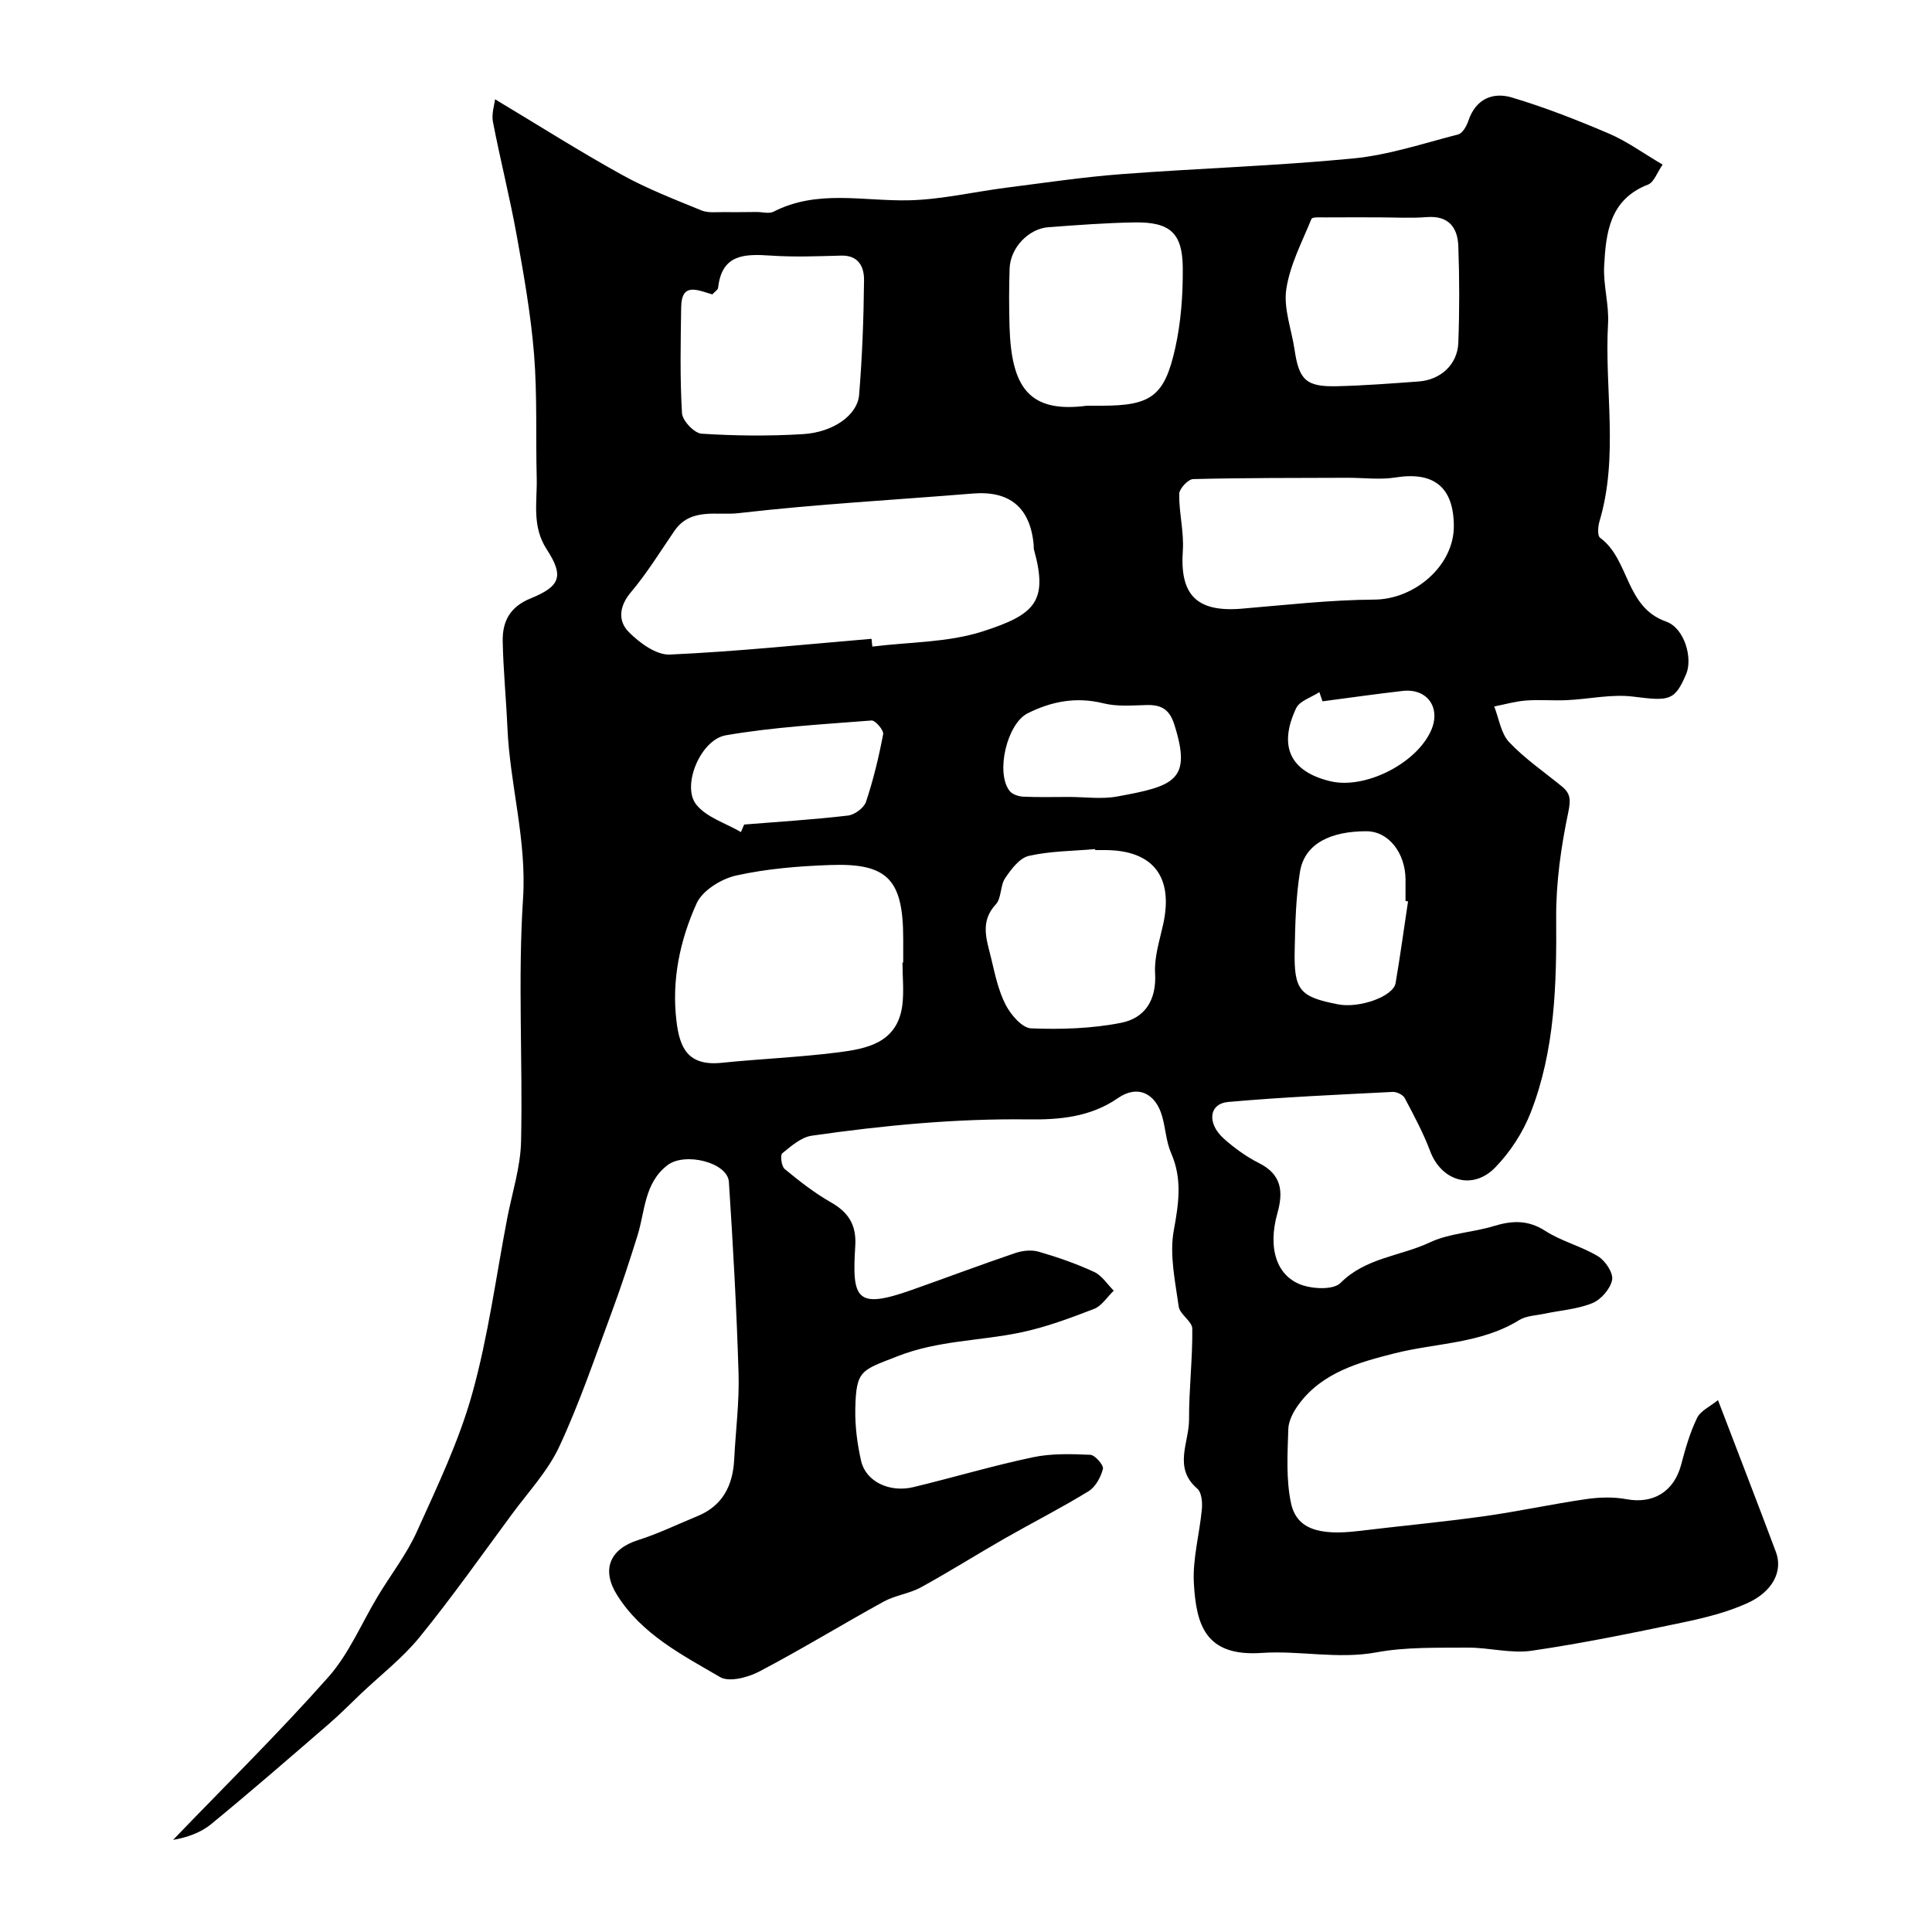 <svg enable-background="new 0 0 400 400" viewBox="0 0 400 400" xmlns="http://www.w3.org/2000/svg"><path d="m355.69 289.88c4.26 11.15 8.19 21.28 12 31.46 1.46 3.89-.61 8.17-5.91 10.57-4.23 1.92-8.88 3.06-13.45 4.02-10.37 2.17-20.77 4.32-31.24 5.84-4.3.62-8.84-.68-13.27-.65-6.29.05-12.7-.15-18.83.98-8.03 1.48-15.92-.42-23.76.12-11.72.81-13.55-5.87-14.05-14.35-.3-5.11 1.19-10.31 1.66-15.5.12-1.38-.07-3.4-.95-4.16-5.06-4.33-1.69-9.55-1.71-14.32-.03-6.26.74-12.53.67-18.8-.01-1.53-2.59-2.95-2.81-4.59-.73-5.23-1.94-10.72-1.02-15.76 1.02-5.57 1.79-10.63-.54-15.97-1.03-2.35-1.15-5.07-1.85-7.58-1.34-4.85-5.1-6.68-9.21-3.82-5.69 3.96-12.28 4.47-18.46 4.39-15.1-.2-30 1.24-44.87 3.37-2.2.31-4.29 2.15-6.13 3.65-.46.37-.17 2.7.5 3.25 3.02 2.49 6.15 4.95 9.54 6.88 3.71 2.1 5.35 4.73 5.07 9.09-.69 10.95.19 13.14 11.67 9.08 7.16-2.53 14.27-5.21 21.46-7.65 1.5-.51 3.39-.71 4.88-.27 3.9 1.13 7.77 2.48 11.45 4.18 1.61.74 2.72 2.55 4.06 3.88-1.35 1.29-2.48 3.16-4.09 3.78-4.98 1.92-10.04 3.81-15.24 4.89-8.41 1.75-17.04 1.62-25.36 4.88-7.57 2.97-8.66 2.79-8.82 10.97-.07 3.58.41 7.25 1.21 10.75.97 4.24 5.87 6.6 10.83 5.4 8.26-1.99 16.42-4.43 24.73-6.18 3.84-.81 7.93-.68 11.88-.51.98.04 2.81 2.16 2.62 2.91-.43 1.71-1.53 3.74-2.97 4.63-5.67 3.48-11.62 6.5-17.4 9.8-5.8 3.32-11.46 6.89-17.31 10.1-2.39 1.31-5.32 1.64-7.7 2.95-8.63 4.74-17.04 9.9-25.75 14.47-2.35 1.24-6.25 2.27-8.14 1.16-7.85-4.59-16.17-8.82-21.3-16.95-3.31-5.24-1.58-9.54 4.35-11.42 4.18-1.32 8.16-3.27 12.22-4.93 5.29-2.16 7.39-6.38 7.66-11.81.3-5.94 1.08-11.88.9-17.8-.4-13.21-1.14-26.41-2-39.6-.26-4.06-9.14-6.24-12.73-3.46-4.82 3.73-4.61 9.49-6.19 14.55-1.68 5.37-3.43 10.73-5.39 16.01-3.44 9.28-6.62 18.7-10.79 27.66-2.36 5.07-6.39 9.38-9.77 13.96-6.31 8.55-12.44 17.25-19.14 25.49-3.54 4.36-8.11 7.88-12.21 11.78-2.21 2.1-4.35 4.28-6.66 6.27-8.06 6.96-16.09 13.95-24.32 20.7-2.18 1.79-5.03 2.77-7.88 3.26 10.76-11.19 21.85-22.09 32.14-33.7 4.31-4.86 6.91-11.22 10.33-16.88 2.68-4.43 5.92-8.6 8.03-13.29 4.21-9.34 8.71-18.71 11.44-28.53 3.31-11.86 4.92-24.2 7.25-36.33 1.02-5.28 2.74-10.55 2.86-15.85.37-16.76-.68-33.59.41-50.29.79-12.18-2.73-23.62-3.24-35.48-.26-5.93-.85-11.86-.97-17.79-.08-4.1 1.45-7.14 5.81-8.91 6.16-2.51 6.89-4.62 3.3-10.15-3.14-4.83-1.94-9.84-2.07-14.83-.22-8.52.13-17.07-.55-25.54-.67-8.28-2.13-16.53-3.61-24.72-1.42-7.84-3.39-15.58-4.9-23.4-.32-1.66.3-3.5.43-4.69 9.21 5.52 17.57 10.83 26.23 15.62 5.26 2.91 10.92 5.11 16.5 7.39 1.44.59 3.26.32 4.91.35 2.19.04 4.38-.01 6.57-.02 1.16 0 2.53.41 3.45-.06 9.07-4.66 18.63-2.14 28.05-2.36 6.73-.16 13.41-1.75 20.13-2.61 7.96-1.01 15.92-2.21 23.91-2.81 15.95-1.21 31.97-1.7 47.89-3.24 7.35-.71 14.56-3.12 21.77-4.98.91-.23 1.75-1.75 2.12-2.84 1.51-4.51 5.04-5.98 8.98-4.81 6.85 2.04 13.54 4.67 20.12 7.48 3.7 1.58 7.04 4.03 11.11 6.42-1.15 1.65-1.79 3.65-3.01 4.13-7.98 3.09-8.74 10-9.1 16.93-.2 3.91 1.03 7.89.81 11.8-.77 13.67 2.26 27.52-1.79 41.05-.31 1.05-.43 2.94.15 3.36 6.13 4.5 5.15 14.34 13.64 17.33 3.9 1.38 5.54 7.66 4.18 10.86-2.38 5.59-3.47 5.63-10.95 4.69-4.49-.57-9.17.52-13.77.73-2.83.13-5.68-.14-8.49.08-2.2.17-4.36.8-6.54 1.23.99 2.5 1.38 5.56 3.09 7.38 3.24 3.43 7.23 6.15 10.91 9.16 1.8 1.47 1.87 2.76 1.34 5.33-1.5 7.17-2.56 14.59-2.51 21.9.1 13.74-.23 27.38-5.28 40.32-1.62 4.14-4.26 8.19-7.36 11.37-4.69 4.8-11.12 2.77-13.44-3.37-1.43-3.8-3.37-7.42-5.28-11.02-.37-.69-1.66-1.31-2.49-1.27-11.36.58-22.73 1.07-34.06 2.08-4 .36-4.45 4.43-.87 7.62 2.18 1.94 4.64 3.72 7.24 5.03 4.68 2.34 5.09 5.87 3.83 10.34-2.08 7.39-.14 13.3 5.39 15.02 2.36.73 6.28.86 7.68-.55 5.21-5.24 12.41-5.52 18.5-8.39 4.03-1.9 8.85-2.04 13.2-3.37 3.81-1.16 7.09-1.32 10.7 1 3.37 2.17 7.48 3.17 10.92 5.26 1.5.91 3.18 3.45 2.9 4.88-.36 1.85-2.29 4.08-4.09 4.81-3.1 1.27-6.63 1.49-9.96 2.2-1.75.37-3.73.41-5.17 1.3-7.95 4.93-17.17 4.71-25.8 6.89-7.27 1.84-14.92 3.9-19.81 10.5-1.1 1.48-2.16 3.42-2.21 5.18-.16 5.12-.49 10.4.56 15.34 1.14 5.33 5.73 6.76 13.96 5.77 8.63-1.04 17.28-1.85 25.88-3.04 7.11-.99 14.13-2.53 21.23-3.56 2.74-.4 5.67-.49 8.37.01 5.54 1.04 9.85-1.56 11.33-7.13.87-3.29 1.81-6.62 3.29-9.66.7-1.5 2.71-2.39 4.34-3.72zm-175.25-157.62c.06.54.11 1.07.17 1.61 7.63-.96 15.6-.82 22.8-3.13 10.9-3.5 13.64-6.21 10.66-16.96-.09-.31-.03-.66-.06-.99-.71-7.73-4.98-11.23-12.59-10.61-16.2 1.33-32.45 2.2-48.59 4.07-4.34.5-9.83-1.22-13.18 3.64-2.95 4.29-5.69 8.78-9.04 12.74-2.46 2.92-2.67 5.95-.46 8.19 2.23 2.26 5.71 4.82 8.52 4.7 13.94-.63 27.85-2.09 41.77-3.26zm6.41 67.02h.15c0-1.66 0-3.33 0-4.99-.02-12.18-3.22-15.62-15.06-15.2-6.53.23-13.15.76-19.5 2.17-3.09.68-7 3.09-8.21 5.77-3.45 7.62-5.21 15.9-4.17 24.41.65 5.35 2.24 9.34 9.37 8.6 8-.82 16.07-1.14 24.05-2.15 6.01-.76 12.25-1.97 13.32-9.64.39-2.94.05-5.98.05-8.97zm114.15-90.35c-.02-8.07-4.14-11.34-12.04-10.08-3.24.52-6.63.06-9.95.07-10.66.04-21.33 0-31.99.27-1.04.03-2.86 1.99-2.88 3.08-.05 3.92 1.02 7.89.75 11.77-.62 8.91 2.64 12.78 12.2 11.98 9.15-.77 18.31-1.82 27.48-1.88 8.32-.06 16.45-7.01 16.43-15.21zm-153.52-47.98c-3.05-.87-6.37-2.58-6.45 2.63-.11 7.32-.27 14.66.17 21.96.09 1.56 2.55 4.15 4.04 4.25 6.99.45 14.05.52 21.04.09 6.28-.39 11.25-3.95 11.59-8.13.65-7.89.94-15.83 1.02-23.75.03-2.67-1.08-5.17-4.7-5.08-4.85.13-9.72.33-14.55 0-5.4-.36-10.2-.38-10.96 6.66-.03.4-.62.74-1.2 1.37zm77.55 23.05h2.99c10.23 0 13.07-1.89 15.3-11.94 1.2-5.39 1.6-11.06 1.56-16.59-.05-7.28-2.67-9.55-10.06-9.42-5.92.1-11.84.55-17.75.99-4.15.31-7.89 4.28-8.04 8.54-.14 3.98-.13 7.98-.02 11.96.36 12.64 4.02 18.04 16.02 16.46zm1.72 92c-.01-.07-.01-.13-.02-.2-4.58.4-9.26.39-13.71 1.4-1.92.43-3.67 2.76-4.92 4.62-1.04 1.54-.73 4.13-1.92 5.41-3.36 3.6-1.89 7.35-.99 11.09.79 3.3 1.49 6.74 3.02 9.71 1.06 2.06 3.4 4.8 5.26 4.88 6.22.25 12.61.05 18.7-1.16 4.83-.96 7.31-4.69 6.98-10.23-.2-3.32.92-6.75 1.66-10.09 2.2-9.91-2.06-15.42-12.06-15.43-.67 0-1.33 0-2 0zm58.64-131c-3.67 0-7.33-.02-11 .01-.99.01-2.69-.12-2.86.3-1.96 4.79-4.48 9.57-5.22 14.59-.59 3.98 1.09 8.3 1.71 12.47.94 6.36 2.4 7.76 8.92 7.59 5.6-.14 11.19-.57 16.78-.98 4.56-.33 8.04-3.52 8.21-8.02.25-6.66.24-13.34 0-19.99-.14-3.87-2.01-6.38-6.54-6.02-3.32.26-6.67.05-10 .05zm-131.99 127.27c.22-.52.45-1.04.67-1.56 7.18-.58 14.37-1.02 21.51-1.86 1.37-.16 3.3-1.59 3.72-2.85 1.52-4.56 2.65-9.27 3.55-14 .15-.81-1.64-2.89-2.41-2.83-10.07.79-20.21 1.35-30.15 3.06-5.29.91-9.21 10.51-6.14 14.34 2.12 2.67 6.1 3.85 9.25 5.7zm138.12 14.35c-.17-.03-.35-.06-.52-.08 0-1.5.01-2.99 0-4.49-.05-5.37-3.43-9.94-8.1-9.95-7.1-.01-12.79 2.37-13.76 8.43-.86 5.33-.98 10.81-1.09 16.23-.17 8.29 1.05 9.64 8.98 11.18 4.41.86 11.44-1.63 11.91-4.39.96-5.62 1.73-11.28 2.58-16.93zm-70.21-21.62c3.33 0 6.75.5 9.97-.09 11.96-2.17 15.5-3.39 11.85-14.9-1.01-3.2-2.74-4.12-5.77-4.04-2.98.08-6.09.35-8.92-.36-5.61-1.39-10.72-.41-15.67 2.07-4.29 2.15-6.67 12.27-3.76 16.05.55.72 1.83 1.16 2.8 1.21 3.17.15 6.34.06 9.5.06zm52.5-19.8c-.22-.63-.43-1.27-.65-1.9-1.65 1.09-4.09 1.8-4.81 3.33-3.75 7.96-1.16 13.15 7.1 15.12 7.18 1.71 17.82-3.66 20.85-10.53 2.07-4.7-.8-8.75-5.9-8.17-5.54.63-11.06 1.43-16.59 2.15z" fill="#000001"/></svg>